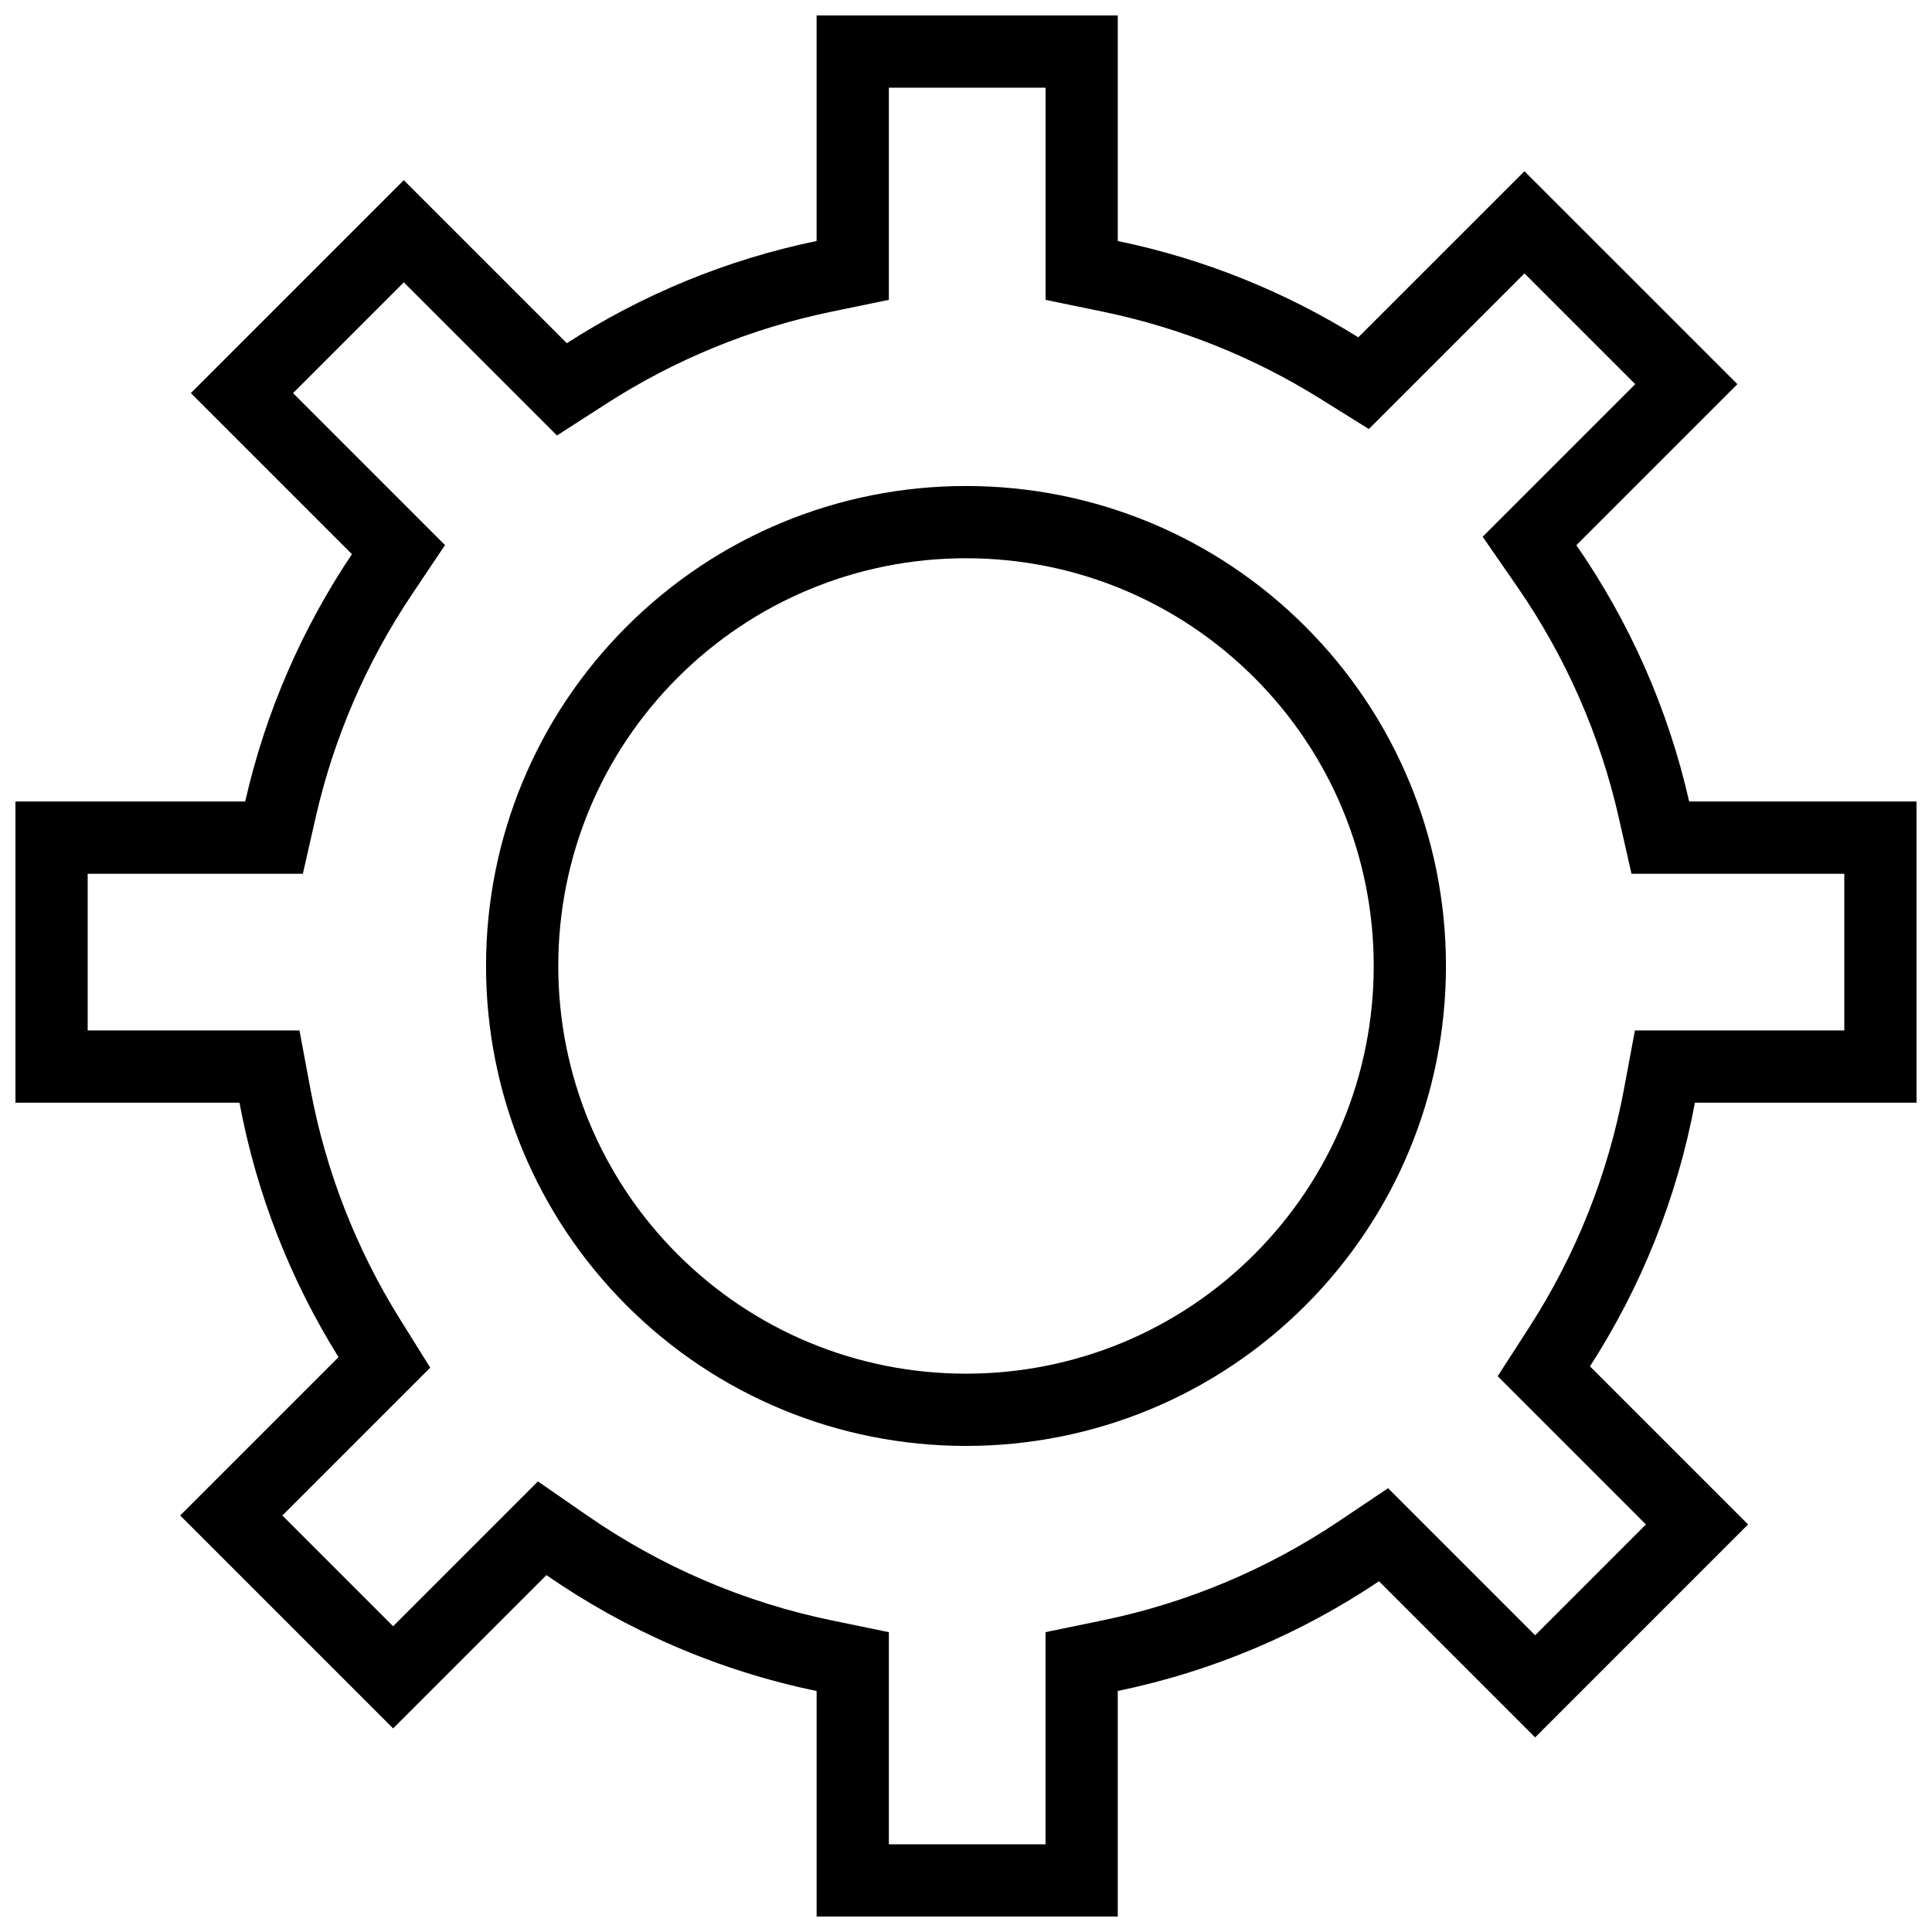 <?xml version="1.0" encoding="UTF-8"?>
<!-- Uploaded to: ICON Repo, www.svgrepo.com, Generator: ICON Repo Mixer Tools -->
<svg width="800px" height="800px" version="1.1" viewBox="144 144 512 512" xmlns="http://www.w3.org/2000/svg">
 <defs>
  <clipPath id="a">
   <path d="m148.09 148.09h503.81v503.81h-503.81z"/>
  </clipPath>
 </defs>
 <g clip-path="url(#a)">
  <path d="m440.22 207.87c22.969 4.75 44.477 13.516 63.746 25.527l44.023-44.023 56.438 56.43-42.676 42.676c13.988 20.211 24.281 43.18 29.895 67.93h60.254v79.809h-58.73c-4.727 25.348-14.336 48.973-27.812 69.875l41.898 41.898-56.43 56.438-41.379-41.379c-20.633 13.844-44.055 23.867-69.227 29.07v59.777h-79.809v-59.77c-26.152-5.406-50.398-16.023-71.609-30.707l-40.625 40.625-56.43-56.43 41.965-41.965c-12.652-20.293-21.703-43.074-26.25-67.434h-59.371v-79.809h60.887c5.398-23.777 15.121-45.918 28.285-65.547l-42.684-42.684 56.43-56.43 43.203 43.203c19.895-12.812 42.246-22.141 66.195-27.086v-59.77h79.809v59.777zm-19.148-40.633h-41.516v56.219l-15.27 3.16c-21.242 4.383-41.469 12.684-59.703 24.434l-12.984 8.363-40.586-40.586-29.352 29.352 40.27 40.277-8.762 13.07c-12.059 17.977-20.723 38.016-25.52 59.121l-3.387 14.91h-57.027v41.516h56.129l2.918 15.633c4.027 21.574 12.066 42.191 23.672 60.82l8.055 12.91-39.184 39.184 29.352 29.352 38.383-38.383 13.137 9.094c19.465 13.469 41.41 22.91 64.59 27.707l15.27 3.152v56.219h41.516v-56.227l15.27-3.152c22.312-4.613 43.512-13.527 62.434-26.219l13.078-8.777 38.973 38.973 29.352-29.359-39.281-39.289 8.371-12.984c12.367-19.184 20.895-40.57 25.082-63.016l2.918-15.633h55.488v-41.516h-56.398l-3.379-14.918c-4.977-21.961-14.148-42.75-26.969-61.266l-9.094-13.137 40.438-40.438-29.359-29.352-41.242 41.242-12.91-8.047c-17.652-11.012-37.117-18.816-57.492-23.031l-15.27-3.152v-56.227z" fill-rule="evenodd"/>
 </g>
 <path d="m489.94 310.05c23.938 23.93 37.254 56.098 37.254 89.941 0 33.836-13.316 66.031-37.238 89.957-23.93 23.938-56.121 37.238-89.957 37.238s-66.031-13.309-89.957-37.238c-23.93-23.93-37.238-56.121-37.238-89.957 0-33.844 13.316-66.016 37.254-89.941 23.93-23.922 56.105-37.254 89.941-37.254 33.844 0 66.016 13.316 89.941 37.254zm-13.535 13.535c-20.34-20.34-47.637-31.645-76.406-31.645-28.762 0-56.07 11.312-76.406 31.648-20.348 20.332-31.645 47.629-31.645 76.398 0 28.762 11.289 56.082 31.629 76.422 20.34 20.34 47.66 31.629 76.422 31.629s56.082-11.281 76.414-31.629c20.34-20.34 31.637-47.66 31.637-76.422 0-28.77-11.305-56.07-31.645-76.406z" fill-rule="evenodd"/>
</svg>